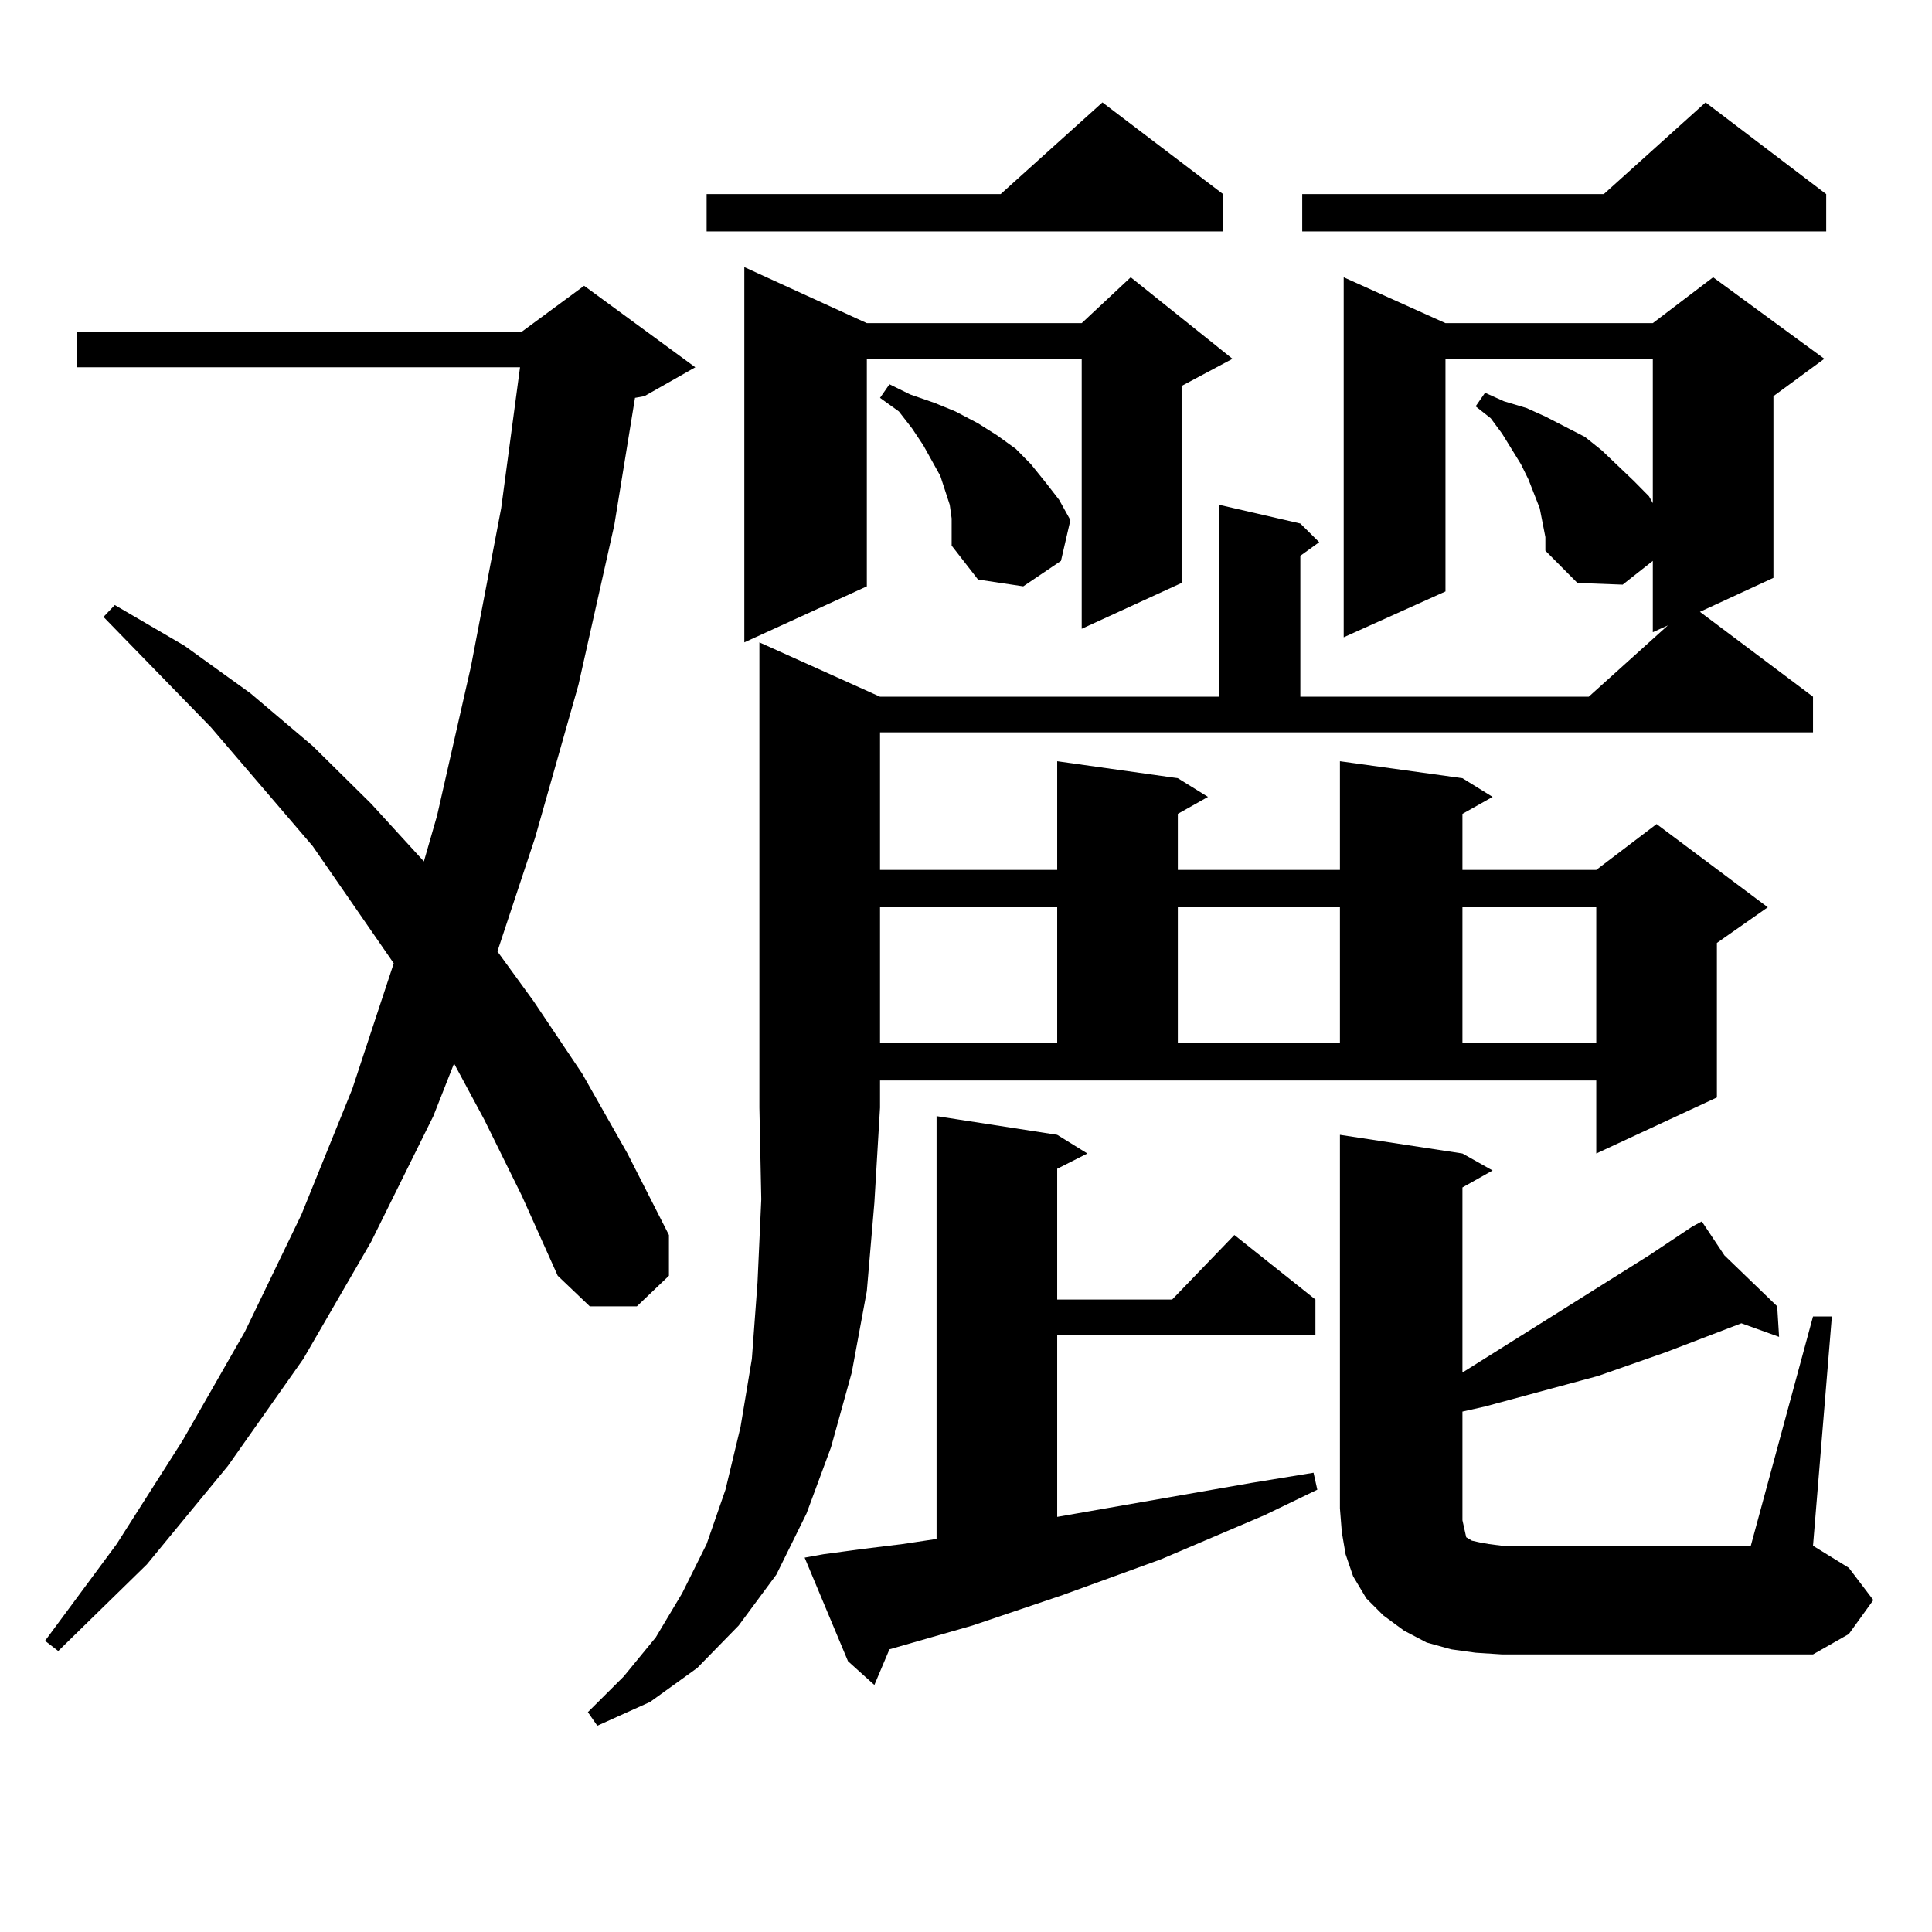 <?xml version="1.0" encoding="utf-8"?>
<!-- Generator: Adobe Illustrator 16.0.0, SVG Export Plug-In . SVG Version: 6.00 Build 0)  -->
<!DOCTYPE svg PUBLIC "-//W3C//DTD SVG 1.1//EN" "http://www.w3.org/Graphics/SVG/1.1/DTD/svg11.dtd">
<svg version="1.1" id="图层_1" xmlns="http://www.w3.org/2000/svg" xmlns:xlink="http://www.w3.org/1999/xlink" x="0px" y="0px"
	 width="1000px" height="1000px" viewBox="0 0 1000 1000" enable-background="new 0 0 1000 1000" xml:space="preserve">
<path d="M250.628,579.465l-15.609-29.004l-10.731,27.246l-32.194,65.039l-35.121,60.645l-39.023,55.371l-41.95,50.977
	l-45.853,44.824l-6.829-5.273l37.072-50.098l34.146-53.613l32.194-56.25l29.268-60.645l26.341-65.039l21.463-65.039l-41.95-60.645
	l-52.682-61.523L53.56,319.309l5.854-6.152L95.51,334.25l34.146,24.609l32.194,27.246l30.243,29.883l27.316,29.883l6.829-23.73
	l17.561-77.344l15.609-81.738l9.756-72.949H39.901v-18.457H270.14l32.194-23.73l57.56,42.188l-26.341,14.941l-4.878,0.879
	l-10.731,65.918l-18.536,82.617l-22.438,79.102l-19.512,58.887l18.536,25.488l25.365,37.793l23.414,41.309l21.463,42.188v21.094
	l-16.585,15.82h-24.39l-16.585-15.82l-18.536-41.309L250.628,579.465z M455.501,573.313l-2.927,49.219l-3.902,45.703l-7.805,42.188
	l-10.731,38.672l-12.683,34.277l-15.609,31.641l-19.512,26.367l-21.463,21.973l-24.39,17.578l-27.316,12.305l-4.878-7.031
	l18.536-18.457l16.585-20.215l13.658-22.852l12.683-25.488l9.756-28.125l7.805-32.52l5.854-35.156l2.927-39.551l1.951-43.066
	l-0.976-47.461v-240.82l62.438,28.125h175.605v-99.316l41.95,9.668l9.756,9.668l-9.756,7.031v72.949h149.265l40.975-36.914
	l-7.805,3.516v-36.914l-15.609,12.305l-23.414-0.879l-16.585-16.699V278l-2.927-14.941l-5.854-14.941l-3.902-7.91l-9.756-15.82
	l-5.854-7.91l-7.805-6.152l4.878-7.031l9.756,4.395l11.707,3.516l9.756,4.395l20.487,10.547l8.78,7.031l16.585,15.82l7.805,7.91
	l1.951,3.516v-74.707H748.177v120.41l-52.682,23.73V143.527l52.682,23.73h107.314l31.219-23.73l57.56,42.188l-26.341,19.336v94.043
	l-38.048,17.578l58.535,43.945v18.457H455.501v71.191h91.705v-56.25l62.438,8.789l15.609,9.668l-15.609,8.789v29.004h83.9v-56.25
	l63.413,8.789l15.609,9.668l-15.609,8.789v29.004h69.267l31.219-23.73l57.56,43.066l-26.341,18.457v79.98l-62.438,29.004V559.25
	H455.501V573.313z M633.058,100.461v19.336H365.747v-19.336h152.191L570.62,53L633.058,100.461z M448.672,167.258h111.217
	l25.365-23.73l52.682,42.188l-26.341,14.063V301.73l-51.706,23.73V185.715H448.672v117.773l-63.413,29.004V138.254L448.672,167.258z
	 M426.233,804.465l19.512-2.637l21.463-2.637l17.561-2.637V577.707l62.438,9.668l15.609,9.668l-15.609,7.91v67.676h59.511
	l32.194-33.398l41.95,33.398v18.457H547.206v94.043l100.485-17.578l32.194-5.273l1.951,8.789l-27.316,13.184l-53.657,22.852
	l-50.73,18.457l-46.828,15.82l-42.926,12.305l-7.805,18.457l-13.658-12.305l-22.438-53.613L426.233,804.465z M492.573,268.332
	l-0.976-7.031l-4.878-14.941l-8.78-15.82l-5.854-8.789l-6.829-8.789l-9.756-7.031l4.878-7.031l10.731,5.273l12.683,4.395
	l10.731,4.395l11.707,6.152l9.756,6.152l9.756,7.031l7.805,7.91l7.805,9.668l6.829,8.789l5.854,10.547l-4.878,21.094l-19.512,13.184
	l-23.414-3.516l-13.658-17.578v-7.031V268.332z M455.501,469.602v70.313h91.705v-70.313H455.501z M609.644,469.602v70.313h83.9
	v-70.313H609.644z M945.245,100.461v19.336H674.032v-19.336h156.094L882.808,53L945.245,100.461z M938.416,681.418h9.756
	l-9.756,118.652l18.536,11.426l12.683,16.699l-12.683,17.578l-18.536,10.547H777.444l-13.658-0.879l-12.683-1.758l-12.683-3.516
	l-11.707-6.152l-10.731-7.91l-8.78-8.789l-6.829-11.426l-3.902-11.426l-1.951-11.426l-0.976-12.305V587.375l63.413,9.668
	l15.609,8.789l-15.609,8.789v95.801l96.583-60.645l22.438-14.941v-0.879v0.879l4.878-2.637l11.707,17.578l27.316,26.367l0.976,15.82
	l-19.512-7.031l-39.023,14.941l-35.121,12.305l-19.512,5.273L768.664,728l-11.707,2.637v56.25l0.976,4.395l0.976,4.395l2.927,1.758
	l3.902,0.879l4.878,0.879l6.829,0.879h128.777L938.416,681.418z M756.957,469.602v70.313h69.267v-70.313H756.957z"/>
</svg>
